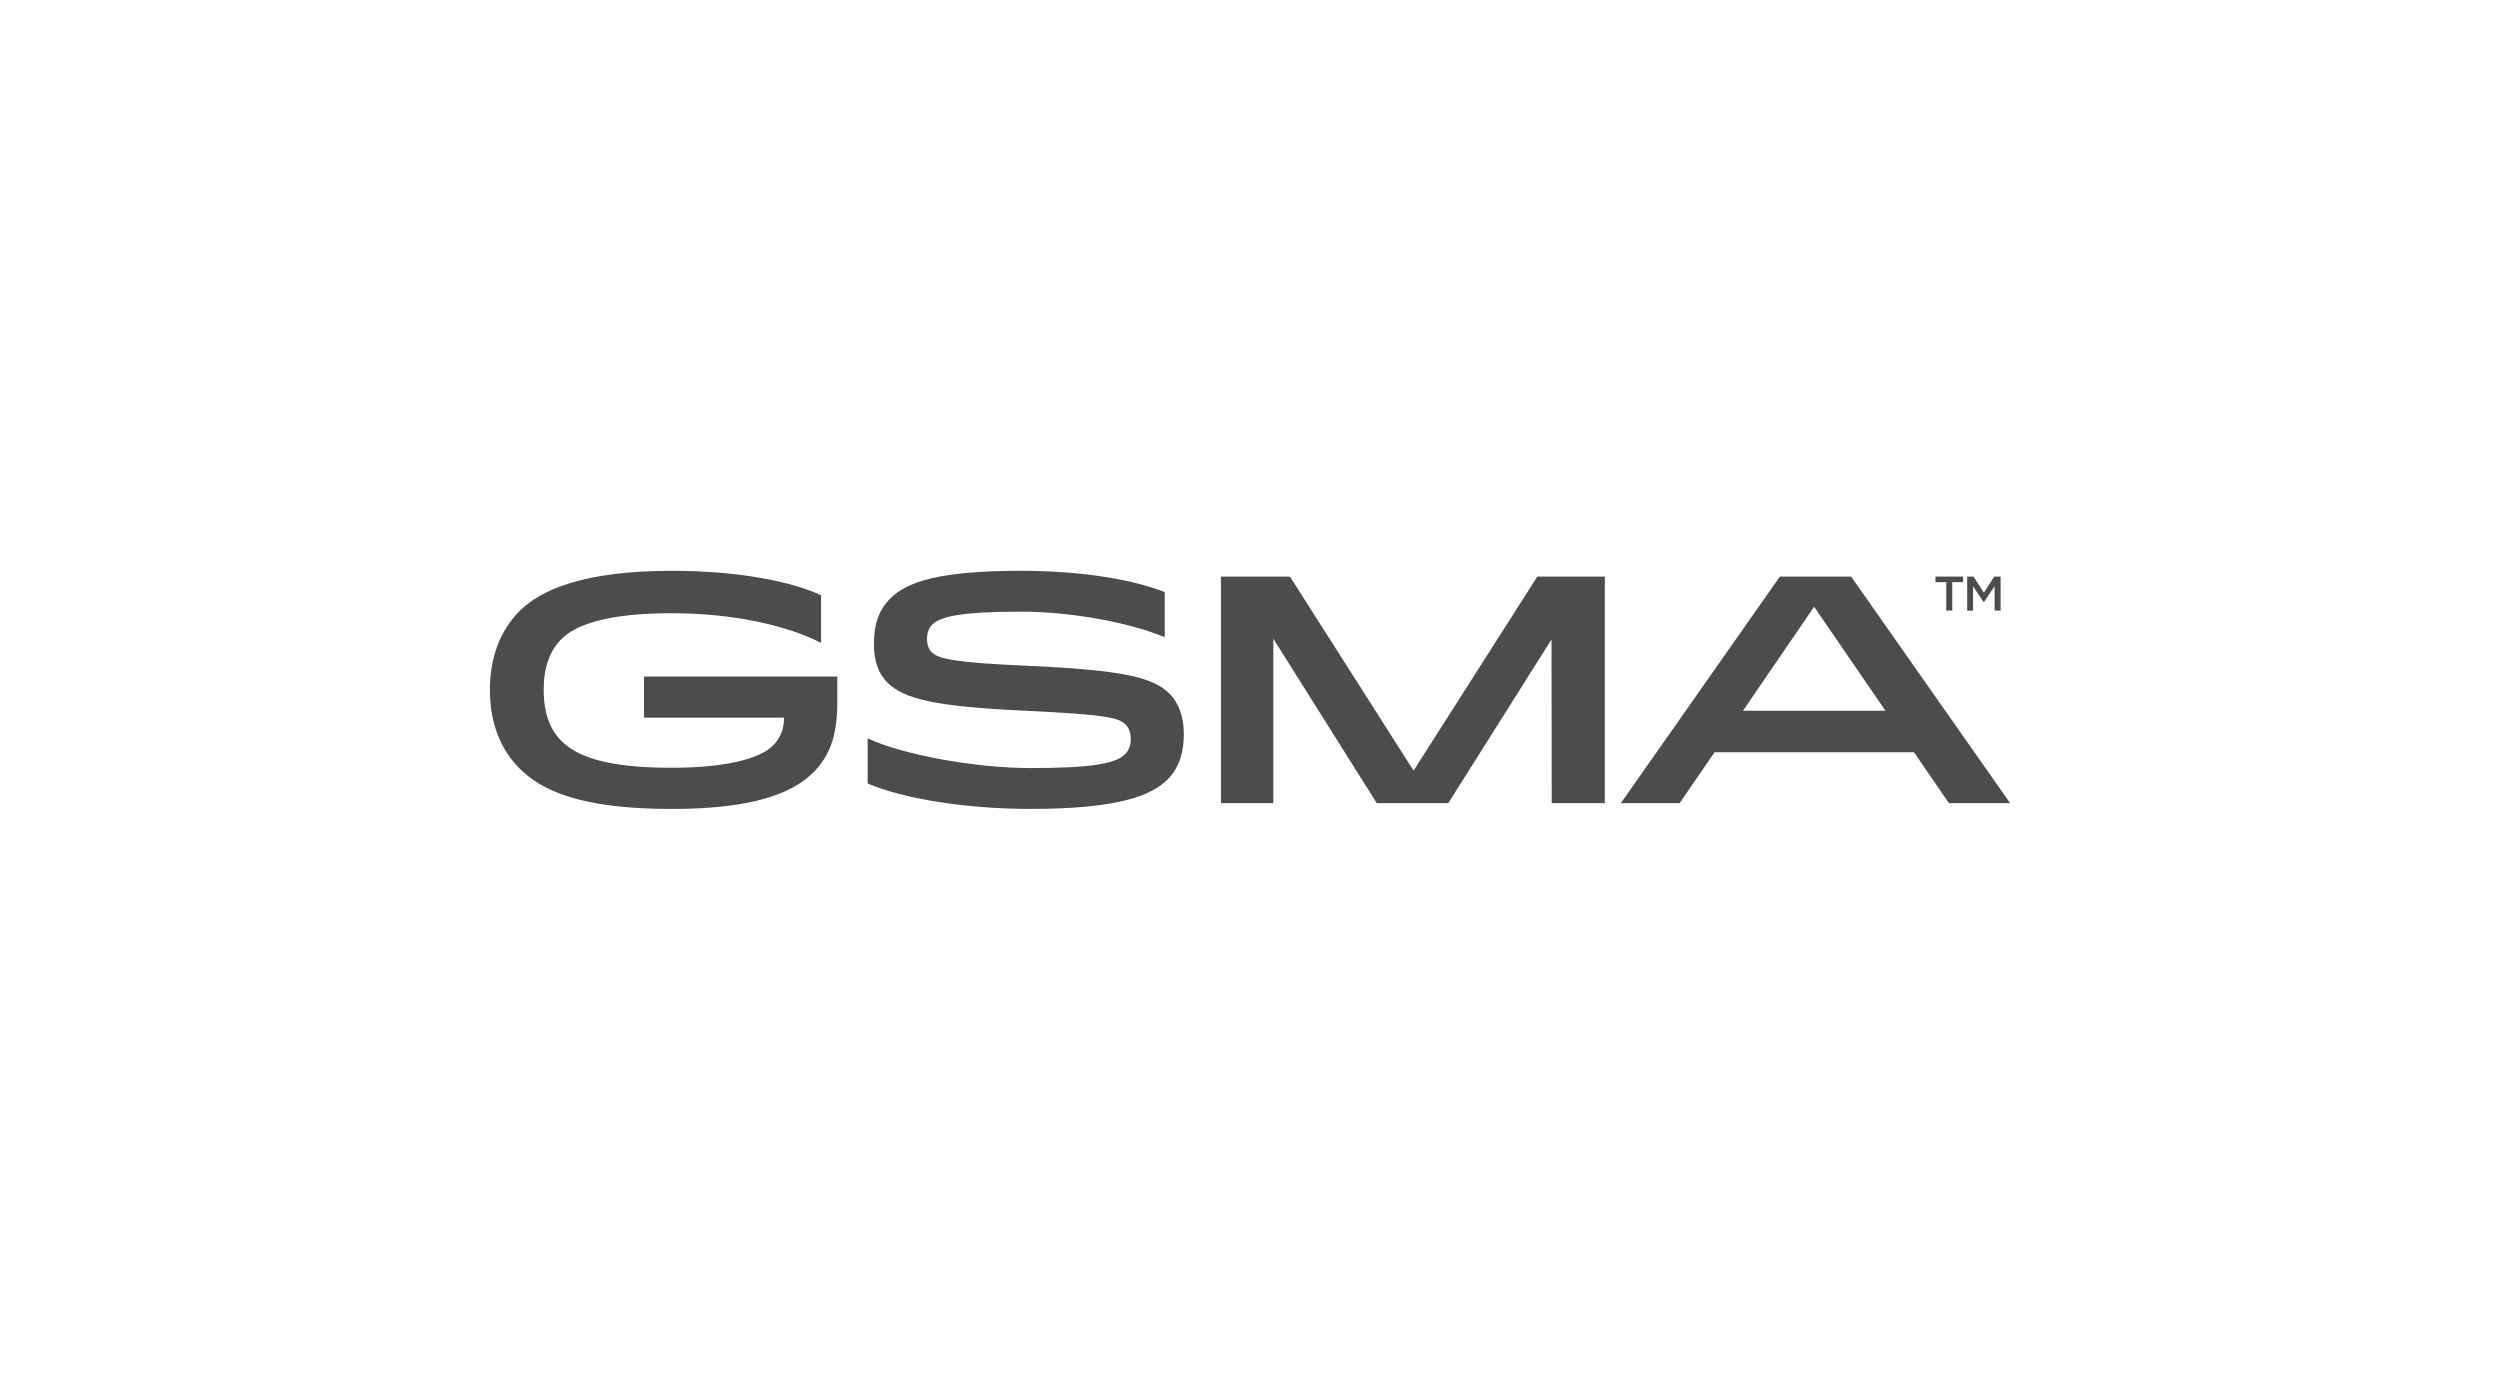 <?xml version="1.0" encoding="UTF-8"?>
<svg id="Layer_1" data-name="Layer 1" xmlns="http://www.w3.org/2000/svg" width="790" height="436" viewBox="0 0 790 436">
  <defs>
    <style>
      .cls-1 {
        fill: none;
      }

      .cls-2 {
        fill: #4c4c4c;
      }
    </style>
  </defs>
  <rect id="Rectangle-Copy-5" class="cls-1" y="0" width="790" height="436"/>
  <g>
    <path class="cls-2" d="M264.58,213.77v8.45c0,10.31-2.47,16.79-7.6,21.9-6.91,6.87-19.81,11.51-44.83,11.51-29.02,0-41.11-5.95-47.93-12.76-5.96-5.93-9.41-14.26-9.41-24.87,0-10.04,3.13-18.69,9.41-24.95,6.8-6.77,20.43-12.68,48.11-12.68,21.99,0,38.33,3.64,47.13,7.73v15.05c-10.44-5.32-27.15-9.37-47.21-9.37s-30.17,3.52-34.75,8.08c-3.76,3.74-5.69,8.94-5.69,16.14,0,7.57,2.08,12.62,5.61,16.16,4.69,4.66,13.61,8.45,34.73,8.45,16.83,0,27.83-2.76,32.04-6.95,2.73-2.72,3.56-5.68,3.54-8.87h-44.23v-13.01h61.08Z"/>
    <path class="cls-2" d="M281.38,189.06c5.29-5.27,15.71-8.69,41.13-8.69,19.92,0,35.86,2.9,45.55,6.74v14.26c-11.04-4.66-29.57-8.09-45.51-8.09-19.44,0-25.55,1.7-27.92,4.06-1.17,1.16-1.69,2.69-1.69,4.54s.5,3.24,1.5,4.23c2.19,2.18,7.75,3.3,30.54,4.29,30.17,1.37,39.42,3.67,44.59,8.81,2.94,2.92,4.52,7.46,4.52,12.65s-1.15,10.49-5.13,14.45c-5.25,5.22-15.88,9.31-43.36,9.31-20.34,0-40.19-3.21-51.42-8.04v-14.26c10.81,5.1,33.9,9.39,51.42,9.39,19.48,0,26.94-1.43,29.88-4.35,1.38-1.37,1.83-3,1.83-4.73,0-2.01-.48-3.53-1.65-4.69-2.17-2.16-6.15-3.13-31.75-4.35-28.59-1.31-38.3-3.73-43.52-8.93-2.9-2.88-4.23-7.03-4.23-12.23,0-5.33,1.13-10.31,5.21-14.37Z"/>
    <polygon class="cls-2" points="485.79 182.21 446.69 243.52 407.63 182.21 385.82 182.21 385.82 253.79 402.36 253.79 402.36 201.81 435.05 253.79 457.66 253.79 490.28 202.06 490.34 253.79 507.13 253.79 507.13 182.21 485.79 182.21"/>
    <path class="cls-2" d="M550.78,224.6h45.03l-22.55-32.86-22.48,32.86ZM584.96,182.21l50.23,71.57h-19.35l-11.02-16.07h-63.02l-11.02,16.07h-18.58l50.23-71.57h22.53Z"/>
    <g>
      <path class="cls-2" d="M616.92,192.94h-1.9v-8.99h-3.41v-1.75h8.72v1.75h-3.41v8.99h0Z"/>
      <path class="cls-2" d="M626.91,190.3h-.06l-3.36-5.03v7.67h-1.86v-10.74h2.01l3.27,5.08,3.27-5.08h2.01v10.74h-1.89v-7.7l-3.4,5.06Z"/>
    </g>
  </g>
</svg>